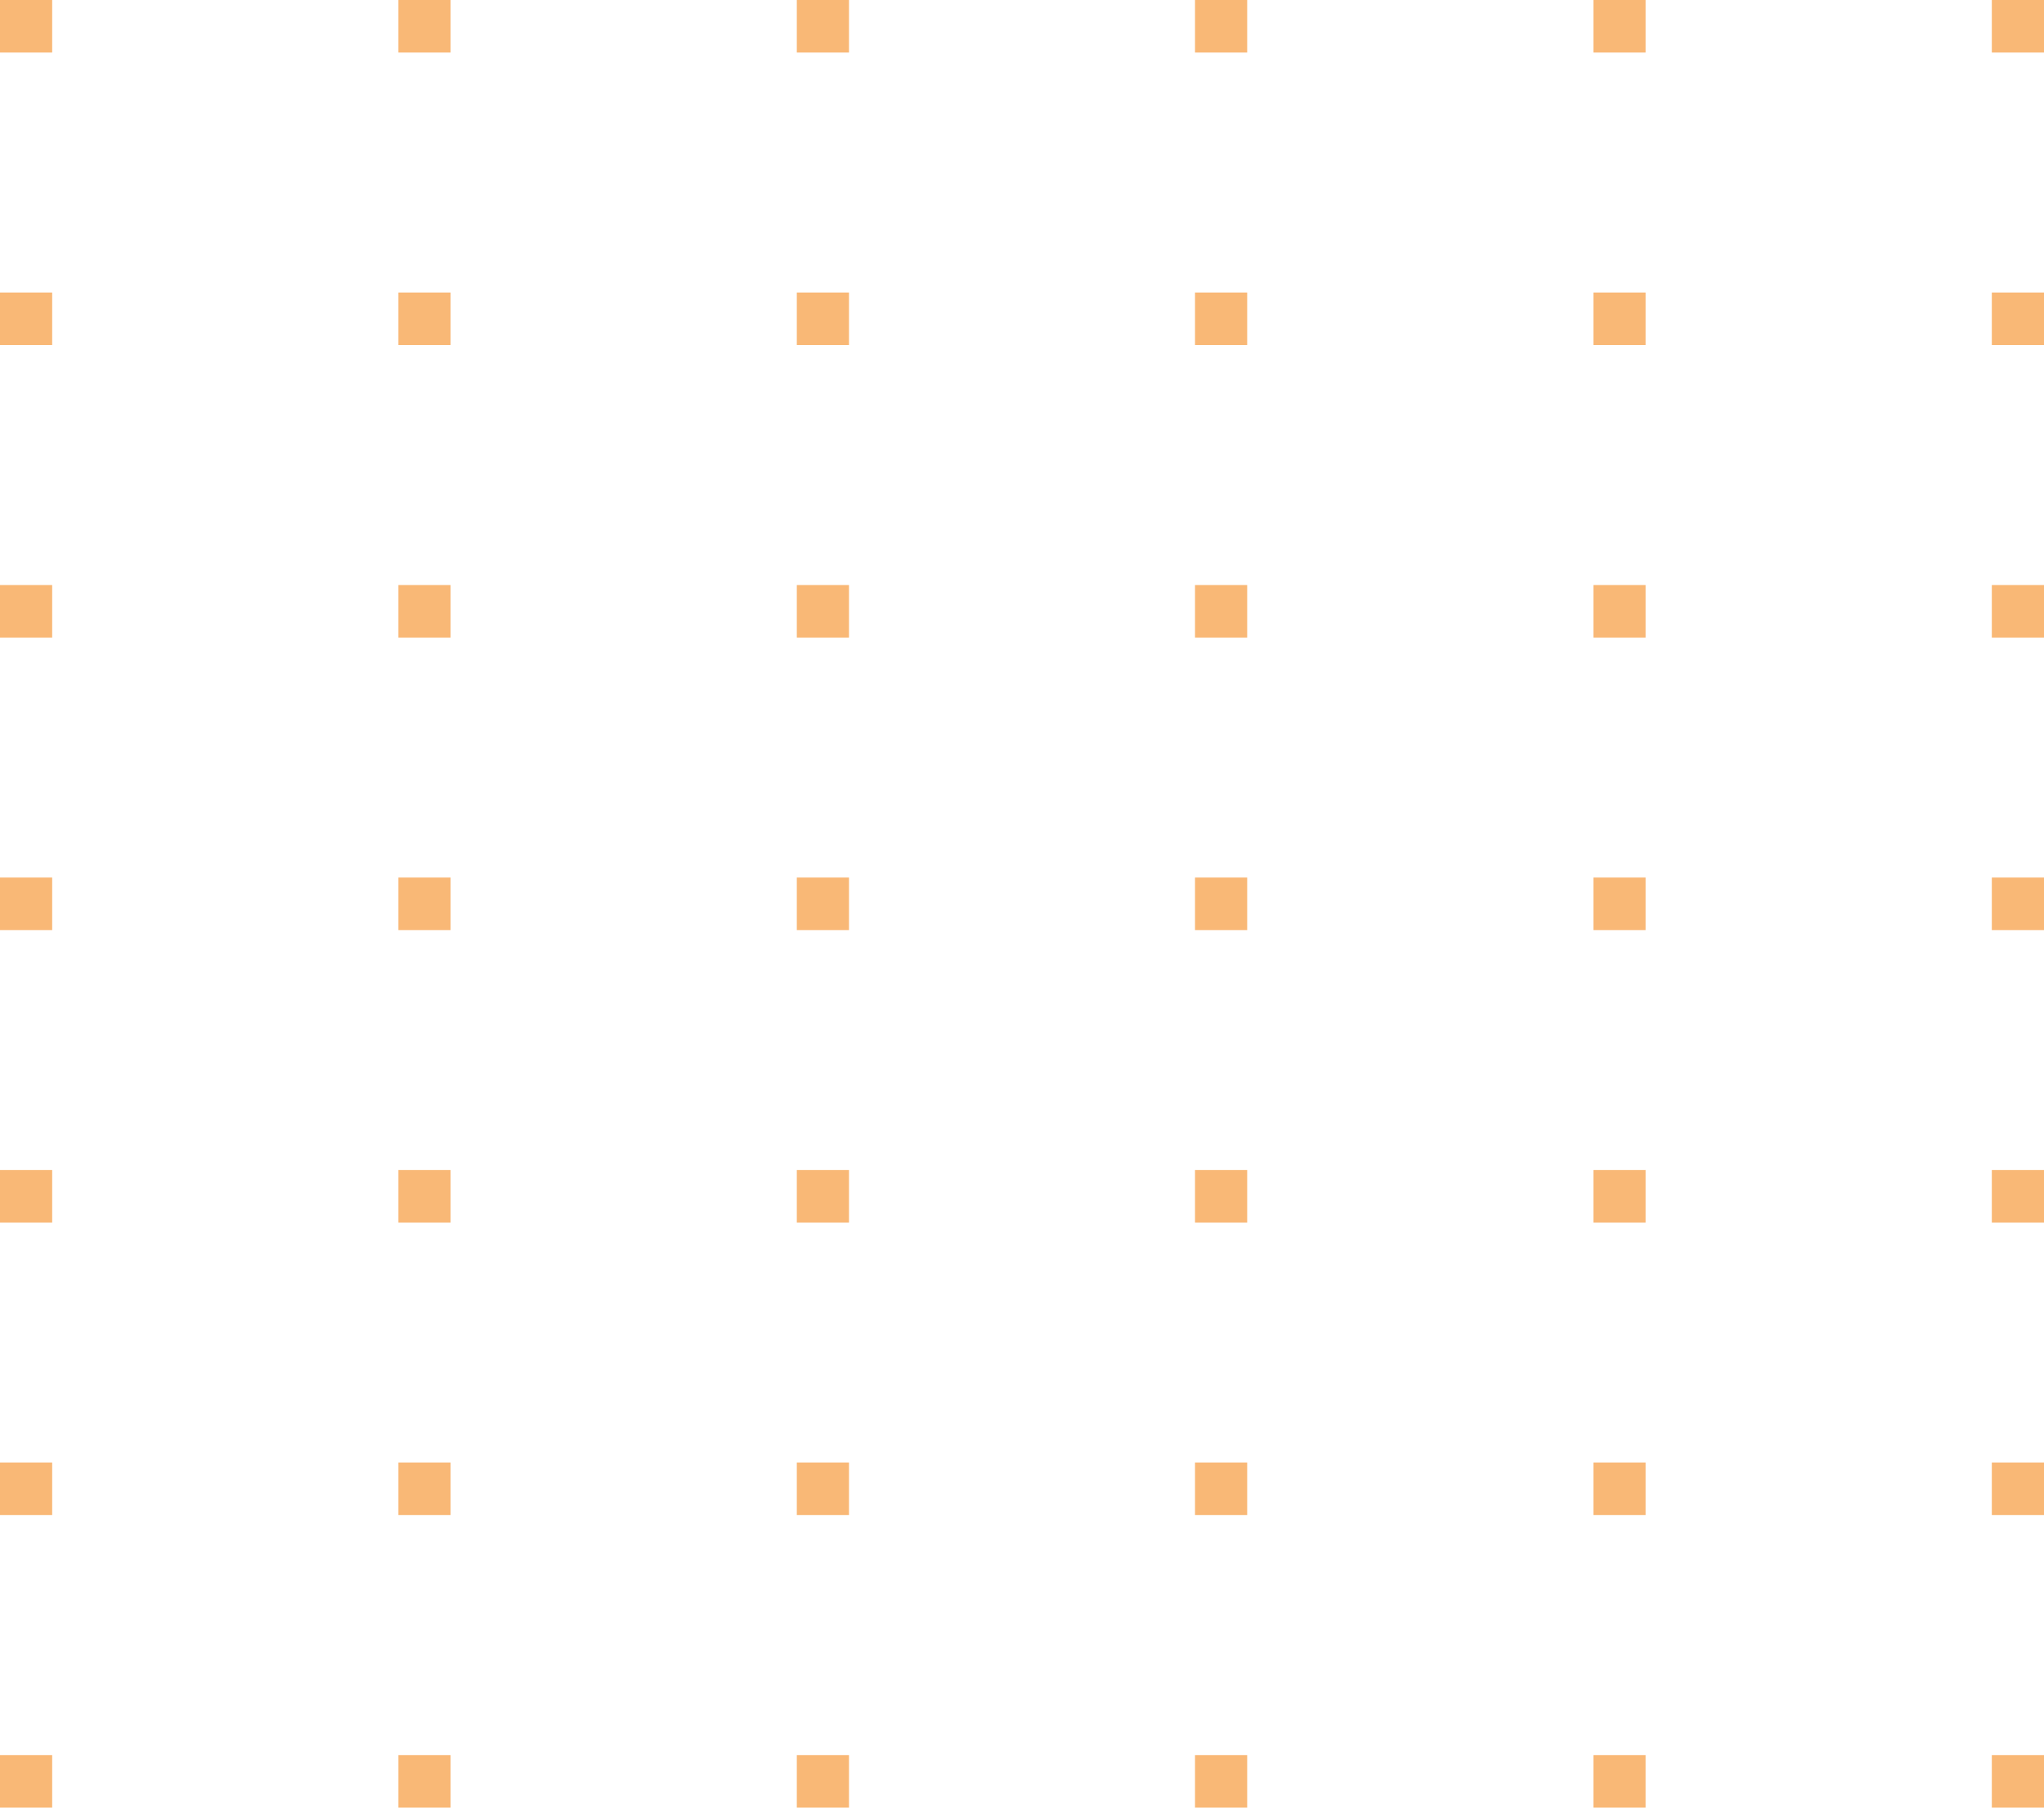 <svg width="95" height="84" viewBox="0 0 95 84" fill="none" xmlns="http://www.w3.org/2000/svg">
<path d="M2.425 0H0V2.442H2.425V0Z" fill="#F9B876"/>
<path d="M20.942 0H18.517V2.442H20.942V0Z" fill="#F9B876"/>
<path d="M39.459 0H37.034V2.442H39.459V0Z" fill="#F9B876"/>
<path d="M57.966 0H55.541V2.442H57.966V0Z" fill="#F9B876"/>
<path d="M76.483 0H74.058V2.442H76.483V0Z" fill="#F9B876"/>
<path d="M95 0H92.575V2.442H95V0Z" fill="#F9B876"/>
<path d="M2.425 13.593H0V16.035H2.425V13.593Z" fill="#F9B876"/>
<path d="M20.942 13.593H18.517V16.035H20.942V13.593Z" fill="#F9B876"/>
<path d="M39.459 13.593H37.034V16.035H39.459V13.593Z" fill="#F9B876"/>
<path d="M57.966 13.593H55.541V16.035H57.966V13.593Z" fill="#F9B876"/>
<path d="M76.483 13.593H74.058V16.035H76.483V13.593Z" fill="#F9B876"/>
<path d="M95 13.593H92.575V16.035H95V13.593Z" fill="#F9B876"/>
<path d="M2.425 27.186H0V29.628H2.425V27.186Z" fill="#F9B876"/>
<path d="M20.942 27.186H18.517V29.628H20.942V27.186Z" fill="#F9B876"/>
<path d="M39.459 27.186H37.034V29.628H39.459V27.186Z" fill="#F9B876"/>
<path d="M57.966 27.186H55.541V29.628H57.966V27.186Z" fill="#F9B876"/>
<path d="M76.483 27.186H74.058V29.628H76.483V27.186Z" fill="#F9B876"/>
<path d="M95 27.186H92.575V29.628H95V27.186Z" fill="#F9B876"/>
<path d="M2.425 40.779H0V43.221H2.425V40.779Z" fill="#F9B876"/>
<path d="M20.942 40.779H18.517V43.221H20.942V40.779Z" fill="#F9B876"/>
<path d="M39.459 40.779H37.034V43.221H39.459V40.779Z" fill="#F9B876"/>
<path d="M57.966 40.779H55.541V43.221H57.966V40.779Z" fill="#F9B876"/>
<path d="M76.483 40.779H74.058V43.221H76.483V40.779Z" fill="#F9B876"/>
<path d="M95 40.779H92.575V43.221H95V40.779Z" fill="#F9B876"/>
<path d="M2.425 54.372H0V56.814H2.425V54.372Z" fill="#F9B876"/>
<path d="M20.942 54.372H18.517V56.814H20.942V54.372Z" fill="#F9B876"/>
<path d="M39.459 54.372H37.034V56.814H39.459V54.372Z" fill="#F9B876"/>
<path d="M57.966 54.372H55.541V56.814H57.966V54.372Z" fill="#F9B876"/>
<path d="M76.483 54.372H74.058V56.814H76.483V54.372Z" fill="#F9B876"/>
<path d="M95 54.372H92.575V56.814H95V54.372Z" fill="#F9B876"/>
<path d="M2.425 67.965H0V70.407H2.425V67.965Z" fill="#F9B876"/>
<path d="M20.942 67.965H18.517V70.407H20.942V67.965Z" fill="#F9B876"/>
<path d="M39.459 67.965H37.034V70.407H39.459V67.965Z" fill="#F9B876"/>
<path d="M57.966 67.965H55.541V70.407H57.966V67.965Z" fill="#F9B876"/>
<path d="M76.483 67.965H74.058V70.407H76.483V67.965Z" fill="#F9B876"/>
<path d="M95 67.965H92.575V70.407H95V67.965Z" fill="#F9B876"/>
<path d="M2.425 81.558H0V84H2.425V81.558Z" fill="#F9B876"/>
<path d="M20.942 81.558H18.517V84H20.942V81.558Z" fill="#F9B876"/>
<path d="M39.459 81.558H37.034V84H39.459V81.558Z" fill="#F9B876"/>
<path d="M57.966 81.558H55.541V84H57.966V81.558Z" fill="#F9B876"/>
<path d="M76.483 81.558H74.058V84H76.483V81.558Z" fill="#F9B876"/>
<path d="M95 81.558H92.575V84H95V81.558Z" fill="#F9B876"/>
</svg>

